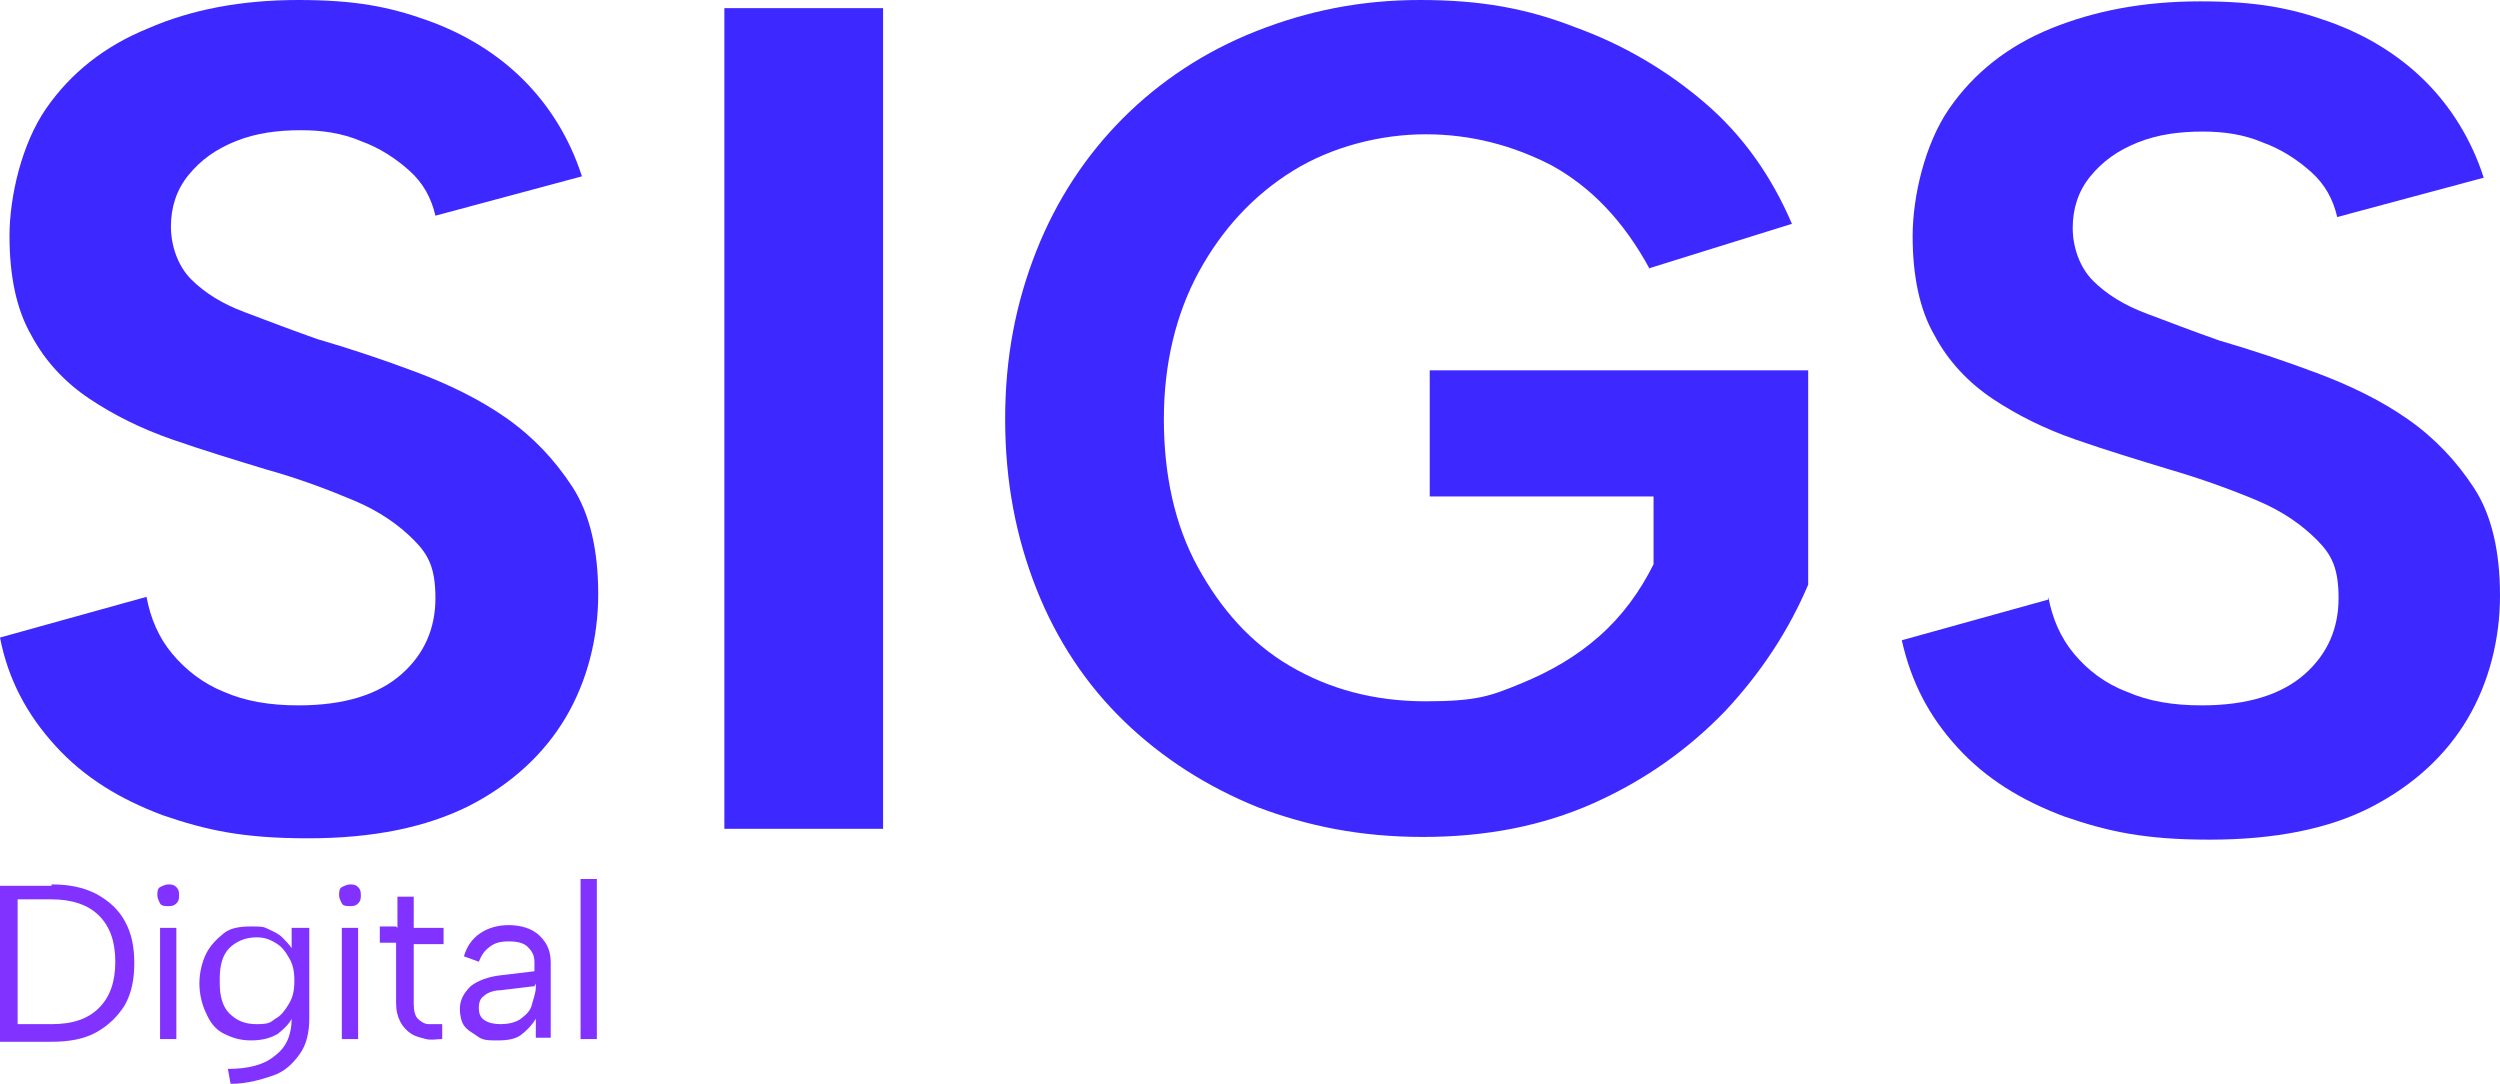 <?xml version="1.0" encoding="UTF-8"?>
<svg id="uuid-cec7b043-f2c9-4ce1-a47f-ab0ad68fe9fd" xmlns="http://www.w3.org/2000/svg" version="1.1" viewBox="0 0 184.3 79.9">
  <!-- Generator: Adobe Illustrator 29.8.1, SVG Export Plug-In . SVG Version: 2.1.1 Build 2)  -->
  <defs>
    <style>
      .st0 {
        fill: #8132ff;
      }

      .st1 {
        fill: #3d28ff;
      }
    </style>
  </defs>
  <g>
    <path class="st0" d="M3.8,65.2c1.3,0,2.3.2,3.3.7.9.5,1.6,1.1,2.1,2,.5.9.7,1.9.7,3.1s-.2,2.2-.7,3.1c-.5.8-1.2,1.5-2.1,2s-2,.7-3.3.7H0v-11.5s3.8,0,3.8,0ZM3.8,75.5c1.6,0,2.7-.4,3.5-1.2.8-.8,1.2-1.9,1.2-3.4s-.4-2.6-1.2-3.4c-.8-.8-2-1.2-3.5-1.2H1.3v9.2h2.5Z"/>
    <path class="st0" d="M12.4,66.8c-.2,0-.5,0-.6-.2s-.2-.4-.2-.6,0-.5.2-.6.4-.2.6-.2.4,0,.6.2.2.4.2.6,0,.4-.2.6-.4.2-.6.2ZM11.8,68.4h1.2v8.2h-1.2v-8.2Z"/>
    <path class="st0" d="M21.7,68.4h1.1v6.7c0,1-.2,1.9-.7,2.6s-1.1,1.3-2,1.6-1.9.6-3.1.6l-.2-1.1c1.5,0,2.7-.3,3.5-1,.8-.6,1.2-1.5,1.2-2.7v-.2h.1c-.2.5-.6.9-1.1,1.3-.5.3-1.1.5-2,.5-.8,0-1.4-.2-2-.5-.6-.3-1-.8-1.3-1.5-.3-.6-.5-1.4-.5-2.2s.2-1.6.5-2.2.8-1.1,1.3-1.5,1.2-.5,2-.5.9,0,1.3.2.7.3,1,.6.5.5.7.8v-1.5c0,0,0,0,0,0ZM16.2,72.5c0,.9.2,1.7.7,2.2s1.1.8,2,.8,1-.1,1.4-.4c.4-.2.7-.6,1-1.1s.4-1,.4-1.7-.1-1.2-.4-1.7-.5-.8-1-1.1-.9-.4-1.4-.4c-.8,0-1.5.3-2,.8s-.7,1.3-.7,2.2h0Z"/>
    <path class="st0" d="M25.8,66.8c-.2,0-.5,0-.6-.2s-.2-.4-.2-.6,0-.5.2-.6.4-.2.6-.2.4,0,.6.2.2.4.2.6,0,.4-.2.6-.4.2-.6.2ZM25.2,68.4h1.2v8.2h-1.2s0-8.2,0-8.2Z"/>
    <path class="st0" d="M29.3,68.4v-2.3h1.2v2.3h2.2v1.2h-2.2v4.4c0,.5.1.9.3,1.1.2.2.5.4.8.4s.7,0,1,0v1.1c-.4,0-.8.1-1.2,0s-.8-.2-1.1-.4c-.3-.2-.6-.5-.8-.9s-.3-.8-.3-1.4v-4.4h-1.2v-1.2h1.2Z"/>
    <path class="st0" d="M39.5,76.6v-1.5c-.3.5-.7.9-1.1,1.2s-1,.4-1.7.4-1.1,0-1.5-.3-.7-.4-1-.8c-.2-.3-.3-.8-.3-1.2,0-.7.3-1.2.8-1.7.5-.4,1.3-.7,2.2-.8l2.5-.3v-.7c0-.5-.2-.8-.5-1.1s-.8-.4-1.4-.4-1,.1-1.4.4-.6.6-.8,1.1l-1.1-.4c.2-.7.6-1.3,1.2-1.7.6-.4,1.3-.6,2.1-.6s1.7.2,2.3.8.8,1.2.8,2v5.5h-1.1,0ZM39.4,72.7l-2.5.3c-.5,0-1,.2-1.2.4-.3.2-.4.5-.4.9s.1.7.4.9c.3.2.7.3,1.2.3s1.1-.1,1.5-.4.7-.6.8-1,.3-.9.3-1.3c0,0,0-.3,0-.3Z"/>
    <path class="st0" d="M42.8,64.8h1.2v11.8h-1.2v-11.8Z"/>
  </g>
  <g>
    <path class="st1" d="M10.8,44c.3,1.6.9,3,1.9,4.2,1,1.2,2.3,2.2,3.8,2.8,1.6.7,3.4,1,5.5,1,3.4,0,5.9-.8,7.6-2.3,1.7-1.5,2.5-3.4,2.5-5.6s-.5-3.2-1.6-4.3-2.5-2.1-4.4-2.9c-1.9-.8-4-1.6-6.5-2.3-2.3-.7-4.6-1.4-6.9-2.2-2.3-.8-4.3-1.8-6.1-3-1.8-1.2-3.3-2.8-4.3-4.7-1.1-1.9-1.6-4.4-1.6-7.3s.9-6.8,2.7-9.4c1.8-2.6,4.3-4.6,7.5-5.9C14.1.7,17.8,0,22,0s6.7.5,9.5,1.5c2.8,1,5.2,2.5,7.1,4.4s3.4,4.3,4.3,7.1l-10.8,2.9c-.3-1.3-.9-2.4-1.9-3.3-1-.9-2.2-1.7-3.6-2.2-1.4-.6-2.9-.8-4.4-.8-1.7,0-3.3.2-4.8.8s-2.6,1.4-3.5,2.5c-.9,1.1-1.3,2.4-1.3,3.8s.5,2.9,1.5,3.9,2.3,1.8,3.9,2.4,3.4,1.3,5.4,2c2.4.7,4.8,1.5,7.2,2.4,2.4.9,4.7,2,6.7,3.4s3.6,3.1,4.9,5.1,1.9,4.7,1.9,7.9-.8,6.4-2.4,9.1-4,4.9-7.1,6.5c-3.2,1.6-7.1,2.4-11.9,2.4s-7.5-.6-10.7-1.7c-3.2-1.2-5.8-2.8-7.9-5.1C2,52.7.6,50.1,0,47l10.8-3h0Z"/>
    <path class="st1" d="M53.4.6h11.7v60.5h-11.7V.6Z"/>
    <path class="st1" d="M121.6,19.8c-1.9-3.5-4.3-6-7.2-7.6-2.9-1.5-6-2.3-9.3-2.3s-6.9.9-9.8,2.7c-2.9,1.8-5.2,4.3-6.9,7.4-1.7,3.1-2.6,6.8-2.6,10.9s.8,7.8,2.5,10.9,3.9,5.6,6.8,7.3,6.2,2.6,10,2.6,4.8-.4,7-1.3c2.2-.9,4.1-2,5.8-3.5,1.7-1.5,3-3.3,4-5.3v-5h-16.5v-9.3h27.9v15.8c-1.4,3.3-3.4,6.4-6.1,9.3-2.7,2.8-5.9,5.1-9.7,6.8-3.8,1.7-8,2.5-12.6,2.5s-8.5-.8-12.2-2.2c-3.7-1.5-7-3.6-9.8-6.3-2.8-2.7-5-6-6.5-9.8-1.5-3.8-2.3-7.9-2.3-12.5s.8-8.6,2.3-12.4c1.5-3.8,3.7-7.1,6.4-9.8s6-4.9,9.8-6.4S100.3,0,104.7,0s7.8.6,11.4,2c3.6,1.3,6.8,3.2,9.6,5.6,2.8,2.4,4.9,5.4,6.4,8.9l-10.6,3.3h0Z"/>
    <path class="st1" d="M151,44c.3,1.6.9,3,1.9,4.2s2.3,2.2,3.9,2.8c1.6.7,3.4,1,5.5,1,3.4,0,5.9-.8,7.6-2.3,1.7-1.5,2.5-3.4,2.5-5.6s-.5-3.2-1.6-4.3-2.5-2.1-4.4-2.9c-1.9-.8-4.1-1.6-6.5-2.3-2.3-.7-4.6-1.4-6.9-2.2-2.3-.8-4.3-1.8-6.1-3-1.8-1.2-3.3-2.8-4.3-4.7-1.1-1.9-1.6-4.4-1.6-7.3s.9-6.8,2.7-9.4c1.8-2.6,4.3-4.6,7.5-5.9,3.2-1.3,6.8-2,11-2s6.7.5,9.5,1.5c2.8,1,5.2,2.5,7.1,4.4,1.9,1.9,3.4,4.3,4.3,7.1l-10.8,2.9c-.3-1.3-.9-2.4-1.9-3.3-1-.9-2.2-1.7-3.6-2.2-1.4-.6-2.9-.8-4.4-.8-1.7,0-3.3.2-4.8.8s-2.6,1.4-3.5,2.5c-.9,1.1-1.3,2.4-1.3,3.8s.5,2.9,1.5,3.9,2.3,1.8,3.9,2.4,3.4,1.3,5.4,2c2.4.7,4.8,1.5,7.2,2.4,2.4.9,4.7,2,6.7,3.4s3.6,3.1,4.9,5.1,1.9,4.7,1.9,7.9-.8,6.4-2.4,9.1c-1.6,2.7-4,4.9-7.1,6.5s-7.1,2.4-11.9,2.4-7.5-.6-10.7-1.7c-3.2-1.2-5.8-2.8-7.9-5.1s-3.4-4.8-4.1-7.9l10.8-3h0Z"/>
  </g>
</svg>